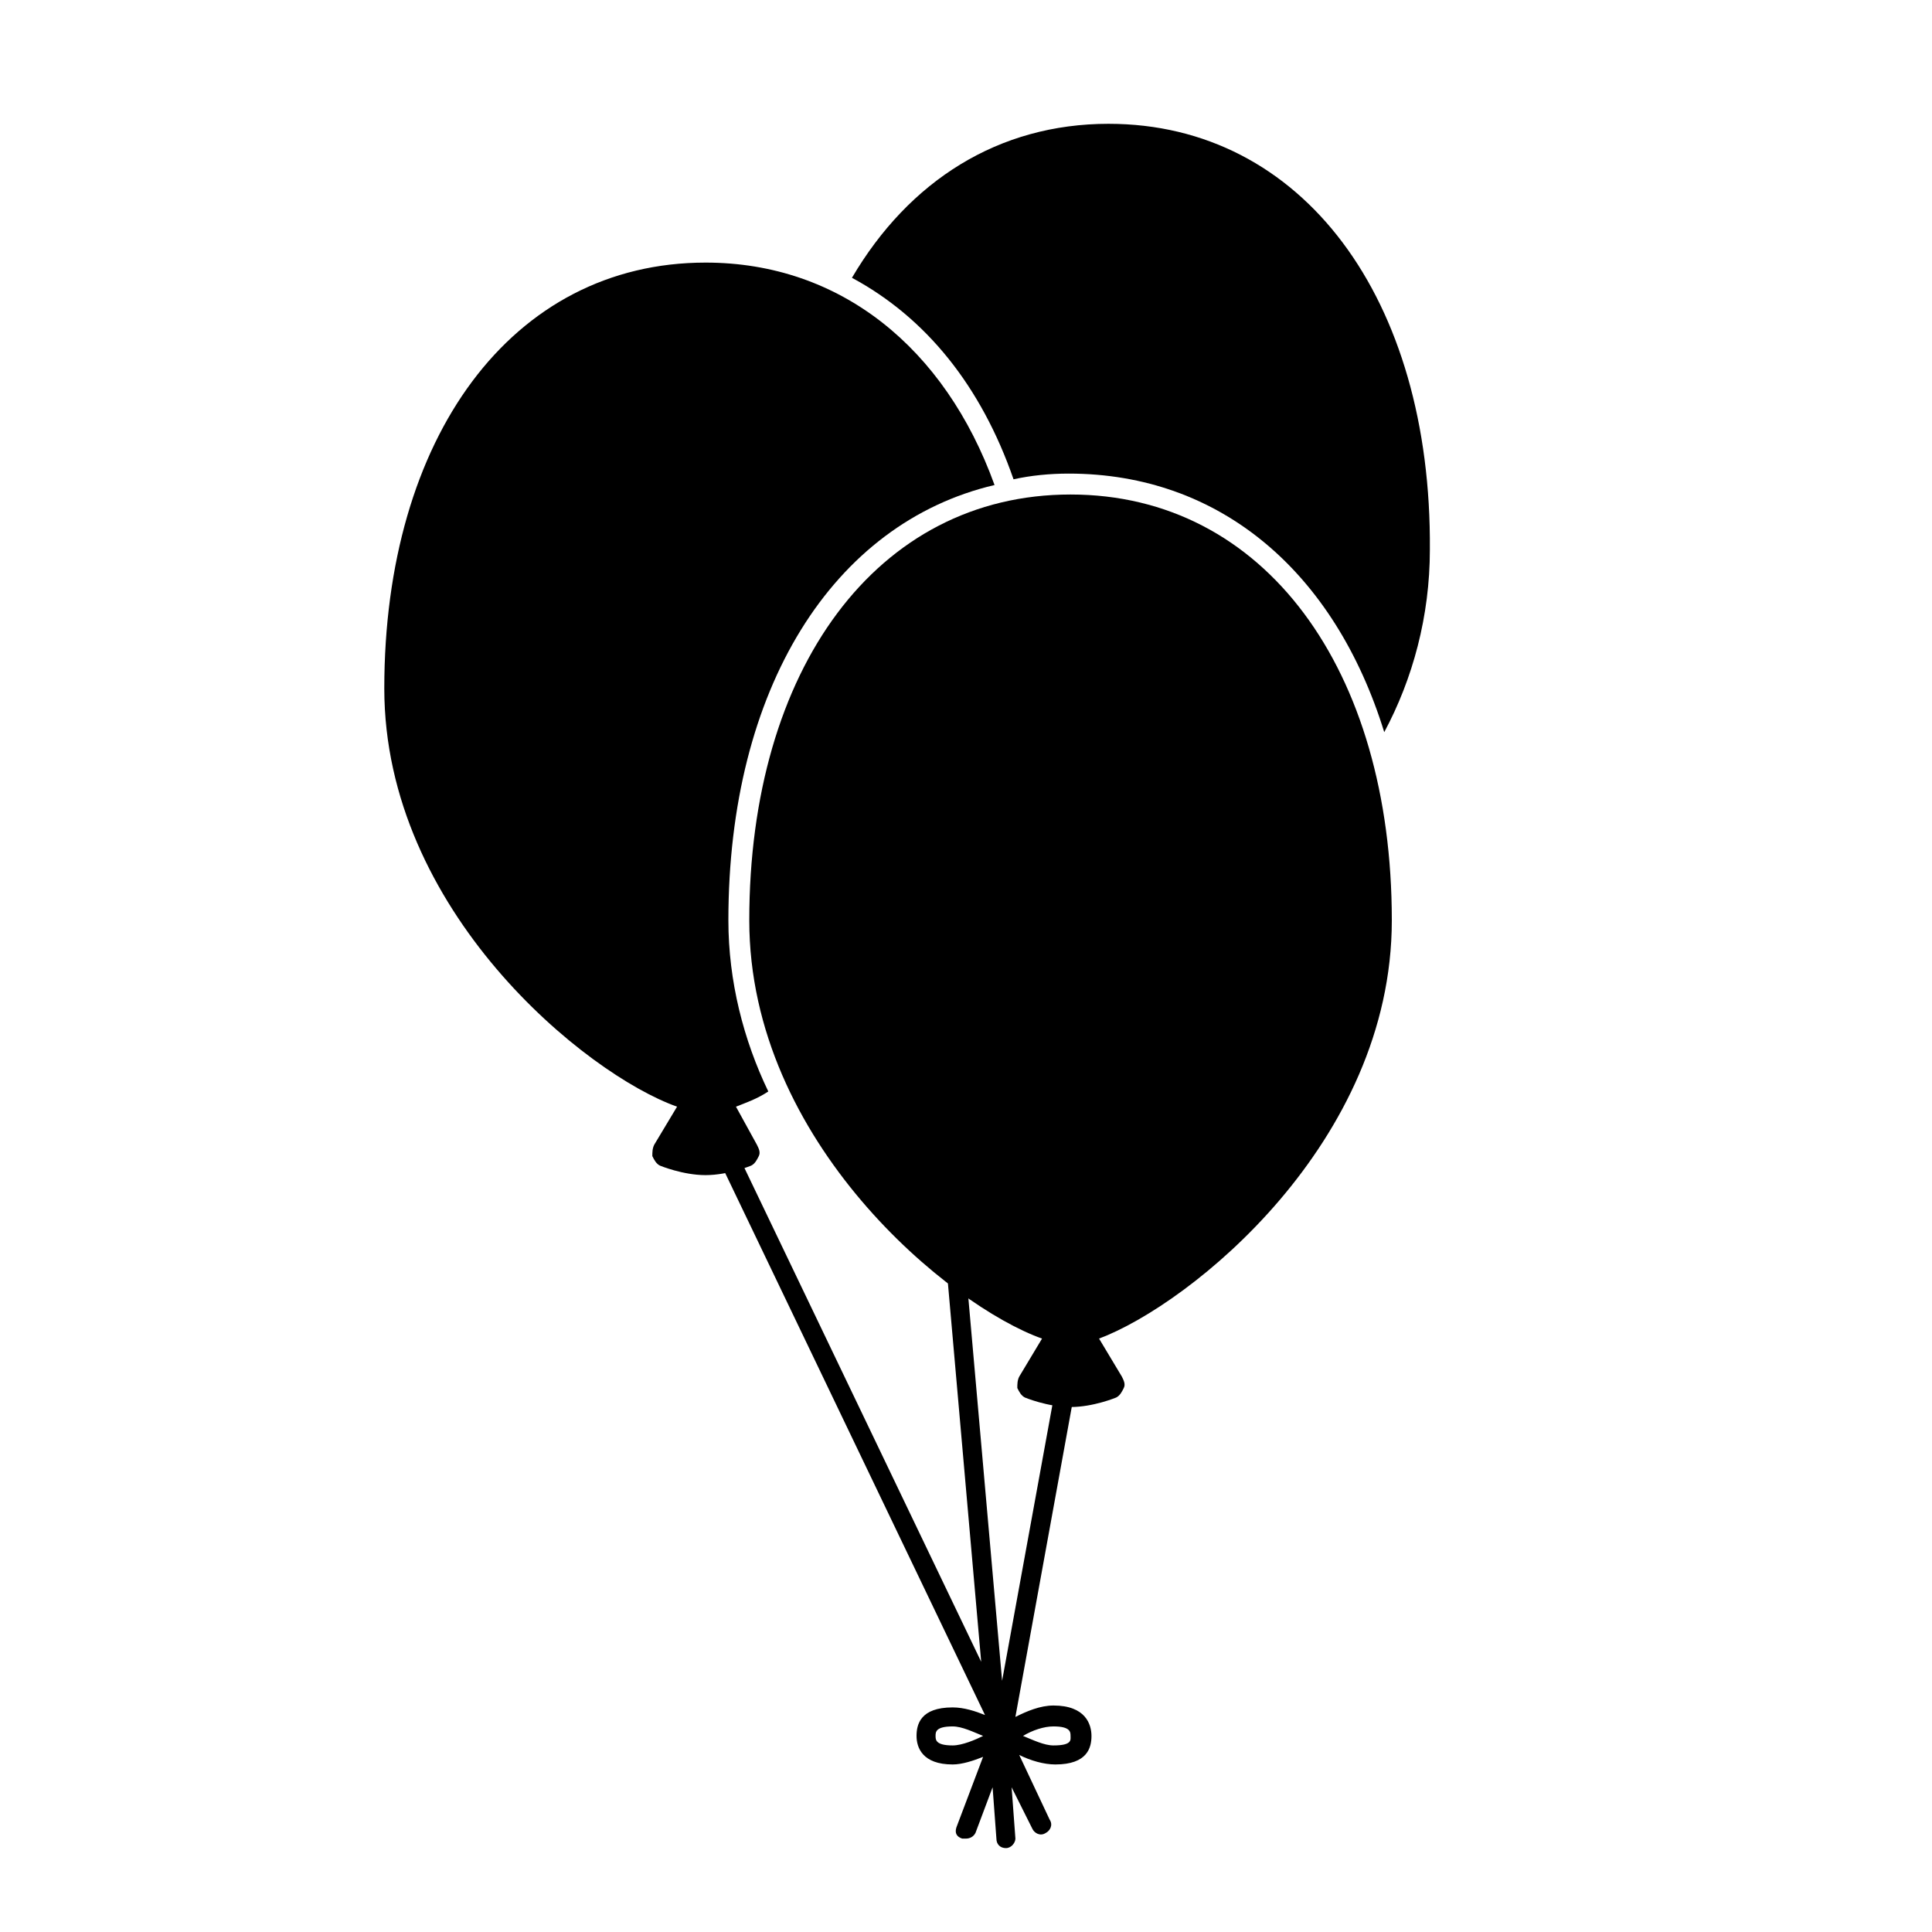 <?xml version="1.0" encoding="UTF-8"?>
<!-- The Best Svg Icon site in the world: iconSvg.co, Visit us! https://iconsvg.co -->
<svg fill="#000000" width="800px" height="800px" version="1.1" viewBox="144 144 512 512" xmlns="http://www.w3.org/2000/svg">
 <g>
  <path d="m437.79 176.81c-29.223 0-52.898 15.113-68.016 40.809 19.648 10.578 34.258 28.719 42.824 53.402 4.535-1.008 9.574-1.512 14.609-1.512 40.305 0 70.535 26.199 83.633 68.52 7.559-14.105 12.09-30.73 12.09-48.367 0.508-66.504-33.754-112.85-85.141-112.85z"/>
  <path d="m339.04 437.28c2.519-1.008 5.543-2.016 8.566-4.031-6.551-13.602-10.578-29.223-10.578-45.344 0-61.465 27.711-105.3 70.535-115.37-13.098-36.273-40.809-58.945-76.578-58.945-51.387 0-85.145 46.352-85.145 112.85 0 58.945 53.402 102.27 77.586 110.84l-6.047 10.078c-0.504 1.008-0.504 2.016-0.504 3.023 0.504 1.008 1.008 2.016 2.016 2.519 0 0 6.047 2.519 12.09 2.519 6.047 0 12.09-2.519 12.09-2.519 1.008-0.504 1.512-1.512 2.016-2.519 0.504-1.008 0-2.016-0.504-3.023z"/>
  <path d="m427.71 275.05c-51.387 0-85.145 46.352-85.145 112.85 0 58.945 53.402 102.27 77.586 110.84l-6.047 10.078c-0.504 1.008-0.504 2.016-0.504 3.023 0.504 1.008 1.008 2.016 2.016 2.519 0 0 6.047 2.519 12.09 2.519 6.047 0 12.09-2.519 12.09-2.519 1.008-0.504 1.512-1.512 2.016-2.519 0.504-1.008 0-2.016-0.504-3.023l-6.047-10.078c24.184-9.07 77.586-51.891 77.586-110.84 0.008-66.504-33.746-112.85-85.137-112.85z"/>
  <path d="m423.17 595.98c-3.527 0-7.055 1.512-10.078 3.023l17.133-94.215c0-1.512-0.504-2.519-2.016-3.023-1.512 0-2.519 0.504-3.023 2.016l-15.617 85.648-20.656-234.27c0-1.512-1.512-2.519-2.519-2.519-1.512 0-2.519 1.512-2.519 2.519l20.152 229.23-70.535-147.11c-0.504-1.512-2.016-2.016-3.527-1.008-1.008 0.504-2.016 2.016-1.008 3.527l76.078 158.7c-2.519-1.008-5.543-2.016-8.566-2.016-8.566 0-9.574 4.535-9.574 7.559 0 3.023 1.512 7.559 9.574 7.559 2.519 0 5.543-1.008 8.062-2.016l-7.055 18.641c-0.504 1.512 0 2.519 1.512 3.023h1.008c1.008 0 2.016-0.504 2.519-1.512l4.535-12.09 1.008 13.602c0 1.512 1.008 2.519 2.519 2.519s2.519-1.512 2.519-2.519l-1.008-13.602 5.543 11.082c0.504 1.008 2.016 2.016 3.527 1.008 1.008-0.504 2.016-2.016 1.008-3.527l-8.062-17.129c3.023 1.512 6.551 2.519 9.574 2.519 8.566 0 9.574-4.535 9.574-7.559-0.004-3.023-1.516-8.062-10.082-8.062zm-26.699 10.578c-4.535 0-4.535-1.512-4.535-2.519 0-1.008 0-2.519 4.535-2.519 2.519 0 5.543 1.512 8.062 2.519-2.019 1.012-5.543 2.519-8.062 2.519zm26.699 0c-2.519 0-5.543-1.512-8.062-2.519 2.519-1.512 5.543-2.519 8.062-2.519 4.535 0 4.535 1.512 4.535 2.519 0 1.012 0.504 2.519-4.535 2.519z"/>
 </g>
</svg>